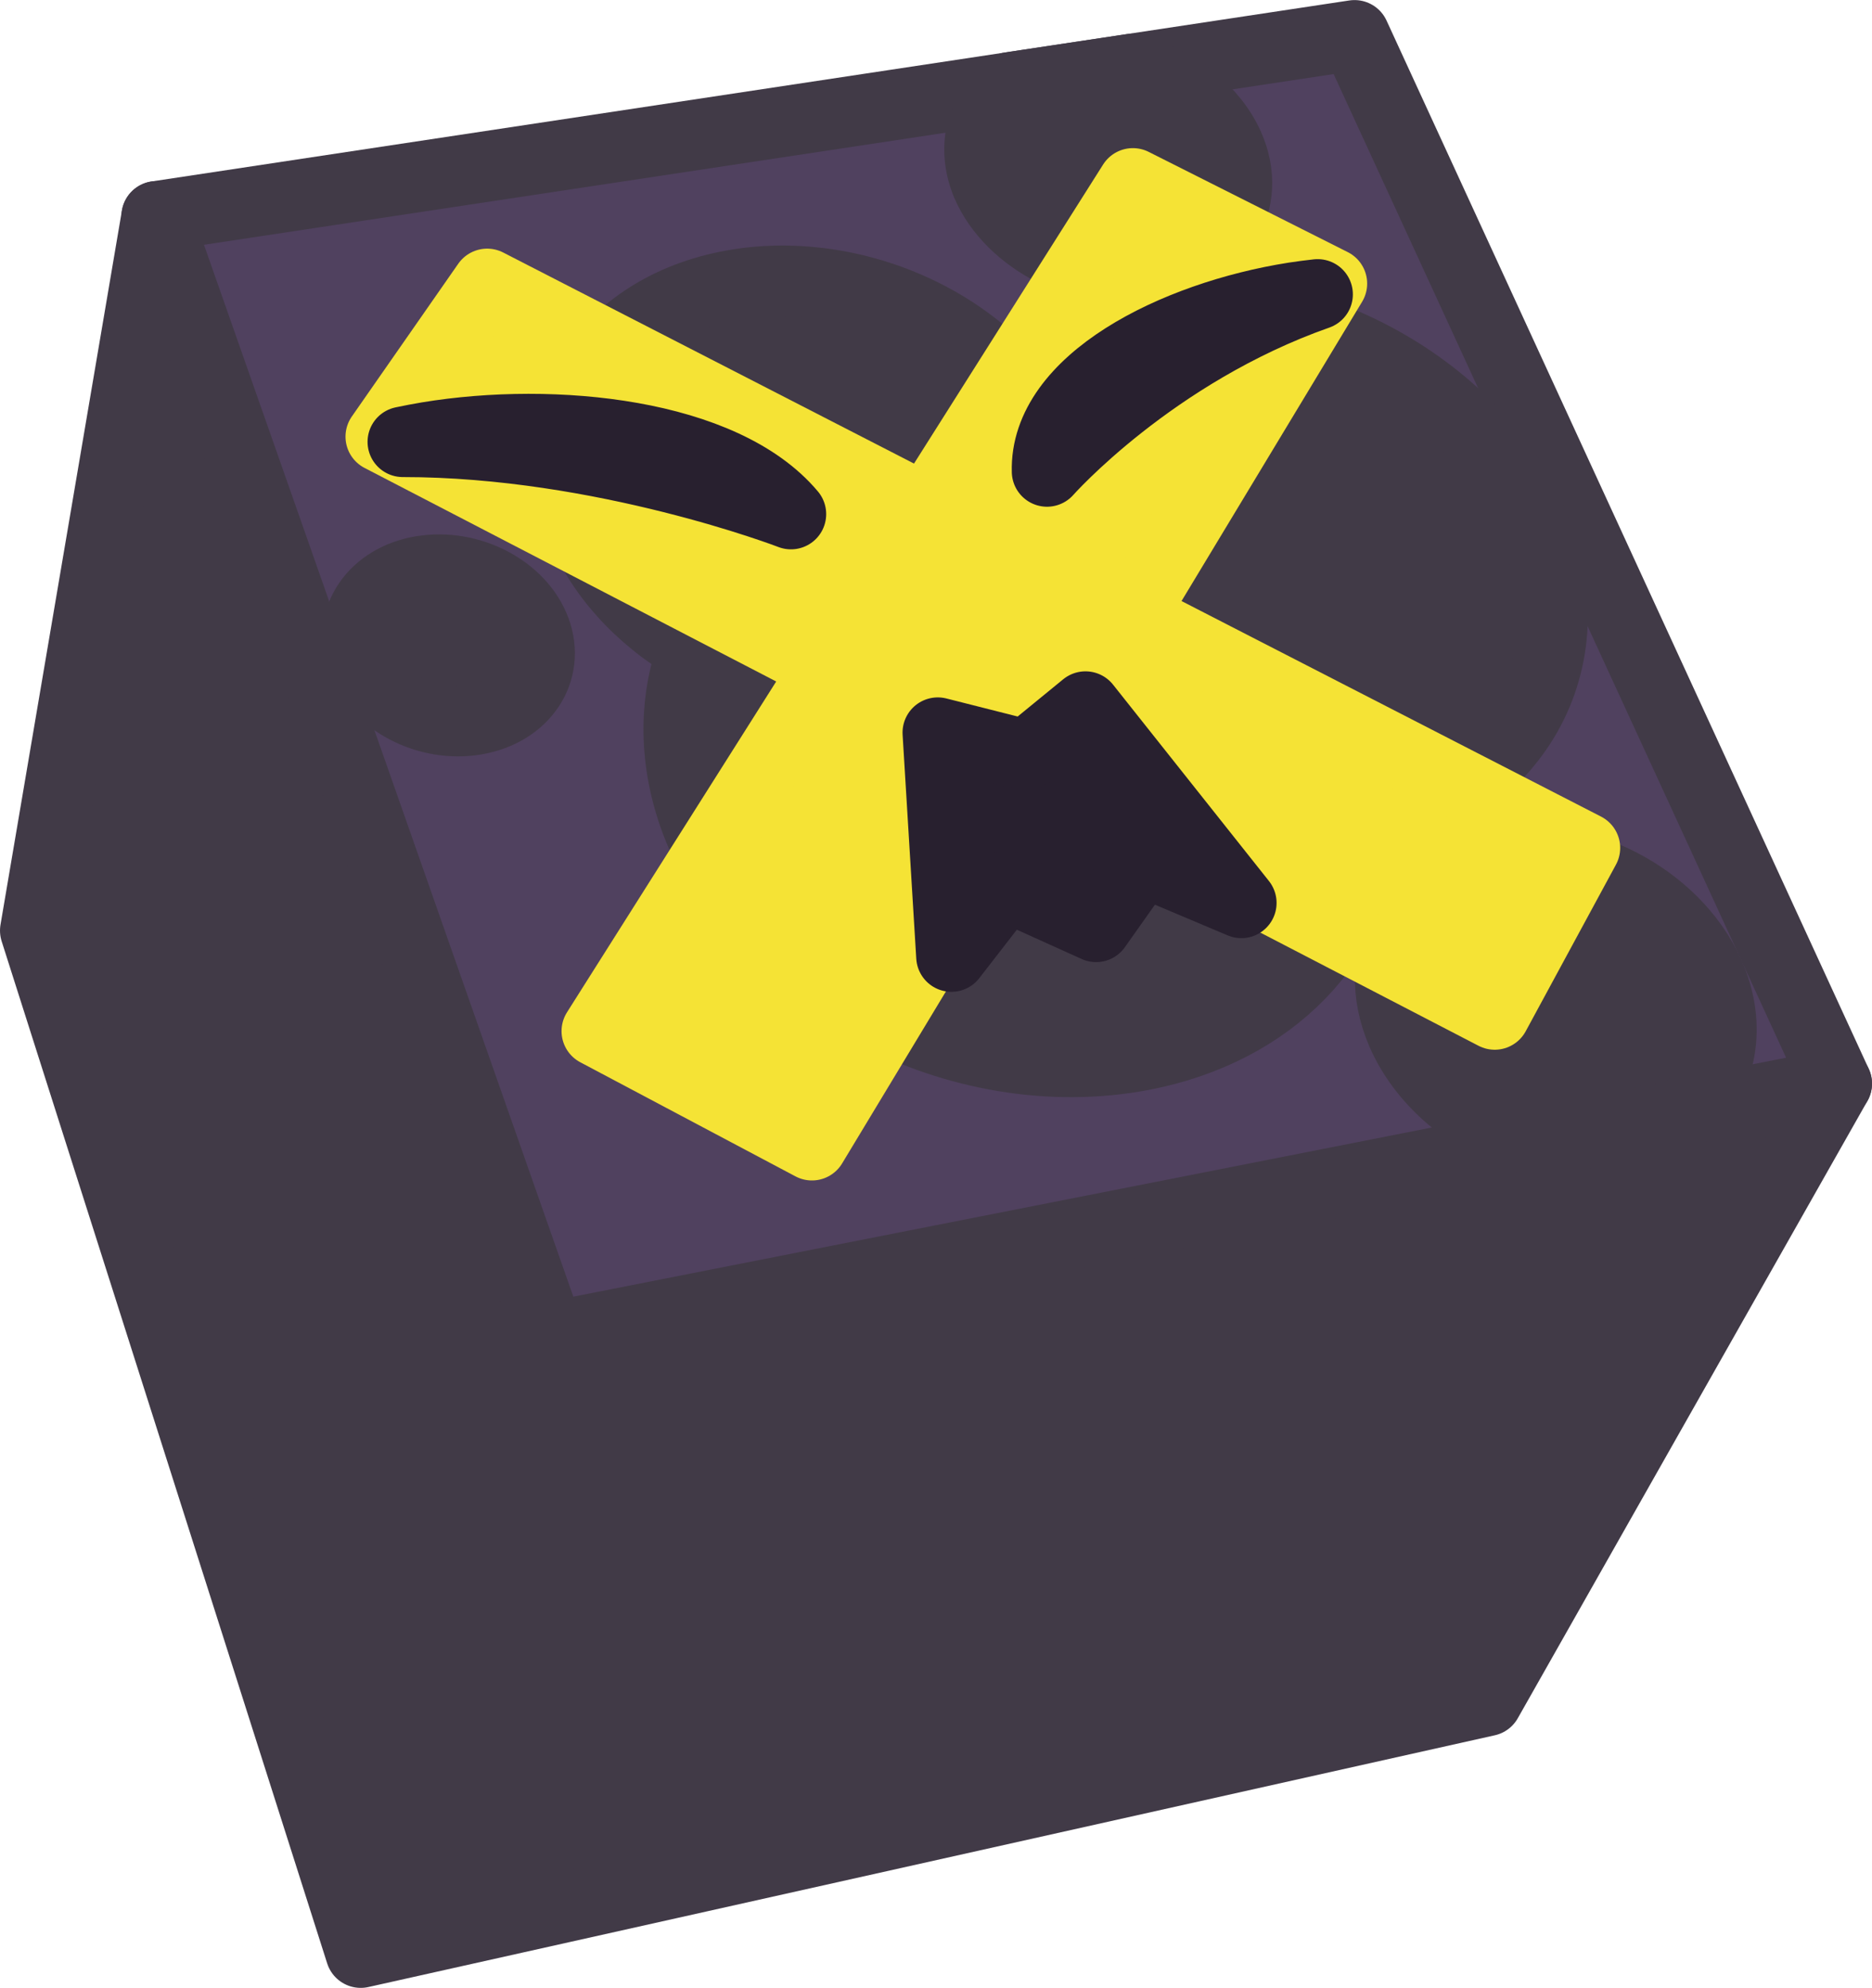 <?xml version="1.0" encoding="UTF-8" standalone="no"?>
<!-- Created with Inkscape (http://www.inkscape.org/) -->

<svg
   width="26.576mm"
   height="28.221mm"
   viewBox="0 0 26.576 28.221"
   version="1.1"
   id="svg1"
   inkscape:version="1.4.2 (f4327f4, 2025-05-13)"
   sodipodi:docname="Items.svg"
   xml:space="preserve"
   inkscape:export-filename="StarTrails\Media\Indium.svg"
   inkscape:export-xdpi="96"
   inkscape:export-ydpi="96"
   xmlns:inkscape="http://www.inkscape.org/namespaces/inkscape"
   xmlns:sodipodi="http://sodipodi.sourceforge.net/DTD/sodipodi-0.dtd"
   xmlns="http://www.w3.org/2000/svg"
   xmlns:svg="http://www.w3.org/2000/svg"><sodipodi:namedview
     id="namedview1"
     pagecolor="#ffffff"
     bordercolor="#ffffff"
     borderopacity="1"
     inkscape:showpageshadow="false"
     inkscape:pageopacity="0"
     inkscape:pagecheckerboard="1"
     inkscape:deskcolor="#ededed"
     inkscape:document-units="mm"
     inkscape:export-bgcolor="#ffffff00"
     showguides="true"
     inkscape:zoom="0.25"
     inkscape:cx="544"
     inkscape:cy="886"
     inkscape:window-width="1920"
     inkscape:window-height="1009"
     inkscape:window-x="-8"
     inkscape:window-y="-8"
     inkscape:window-maximized="1"
     inkscape:current-layer="layer1"
     labelstyle="default"><inkscape:page
       x="0"
       y="0"
       width="26.576"
       height="28.221"
       id="page2"
       margin="0"
       bleed="0" /></sodipodi:namedview><defs
     id="defs1" /><g
     inkscape:label="Layer 1"
     inkscape:groupmode="layer"
     id="layer1"
     transform="translate(-72.502,-167.484)"><g
       id="g547"><path
         style="fill:#413a47;fill-opacity:1;stroke:#413a47;stroke-width:1;stroke-linecap:round;stroke-linejoin:round;stroke-dasharray:none;stroke-opacity:1;paint-order:fill markers stroke"
         d="m 98.578,182.868 -4.964,8.764 -15.991,3.574 -4.621,-14.51 1.724,-10.141"
         id="path79" /><path
         style="fill:#50415f;fill-opacity:1;stroke:#413a47;stroke-width:1;stroke-linecap:round;stroke-linejoin:round;stroke-dasharray:none;stroke-opacity:1;paint-order:fill markers stroke"
         d="m 98.578,182.868 -6.846,-14.883 -17.006,2.57 5.587,15.912 z"
         id="path80" /><path
         id="path184"
         style="fill:#413a47;fill-opacity:1;stroke:#413a47;stroke-width:1;stroke-linecap:round;stroke-linejoin:round;stroke-dasharray:none;stroke-opacity:1;paint-order:fill markers stroke"
         d="m 86.844,168.723 c -0.418,0.333 -0.548,0.852 -0.338,1.366 0.342,0.809 1.403,1.346 2.362,1.194 0.954,-0.152 1.433,-0.928 1.078,-1.726 -0.223,-0.501 -0.738,-0.915 -1.359,-1.096 z m -3.859,2.796 c -1.833,0.288 -2.856,1.788 -2.257,3.374 0.271,0.715 0.845,1.358 1.612,1.802 -0.283,0.763 -0.27,1.618 0.041,2.45 0.871,2.308 3.734,3.817 6.338,3.321 1.841,-0.352 3.077,-1.638 3.167,-3.257 2.211,-0.497 3.223,-2.448 2.341,-4.393 -0.895,-1.962 -3.409,-3.23 -5.66,-2.868 -0.713,0.118 -1.349,0.394 -1.844,0.802 -0.938,-0.957 -2.407,-1.441 -3.738,-1.232 z m -4.493,4.071 c -0.68,0.113 -1.066,0.675 -0.859,1.259 0.209,0.587 0.937,0.97 1.624,0.852 0.684,-0.118 1.061,-0.688 0.846,-1.27 -0.214,-0.578 -0.934,-0.953 -1.612,-0.84 z m 15.229,4.148 c -1.198,0.222 -1.796,1.293 -1.321,2.402 0.323,0.747 1.071,1.349 1.945,1.562 l 2.062,-0.406 c 0.551,-0.49 0.686,-1.256 0.356,-1.991 -0.495,-1.091 -1.851,-1.788 -3.041,-1.567 z" /><path
         id="path185"
         style="fill:#f5e335;fill-opacity:1;stroke:#f5e335;stroke-width:1;stroke-linecap:round;stroke-linejoin:round;stroke-dasharray:none;stroke-opacity:1;paint-order:fill markers stroke"
         d="m 88.585,170.087 -2.929,4.632 -6.238,-3.205 -1.511,2.169 6.328,3.283 -3.261,5.157 3.055,1.62 3.164,-5.243 6.529,3.387 1.281,-2.365 -6.432,-3.305 2.84,-4.707 z" /><path
         id="path186"
         style="fill:#28202f;fill-opacity:1;stroke:#28202f;stroke-width:1;stroke-linecap:round;stroke-linejoin:round;stroke-dasharray:none;stroke-opacity:1;paint-order:fill markers stroke"
         d="m 78.573,173.69 c -0.121,0.02 -0.238,0.043 -0.353,0.067 2.847,-0.001 5.511,1.026 5.511,1.026 -0.956,-1.14 -3.359,-1.39 -5.158,-1.093 z m 12.299,-1.983 c -1.702,0.268 -3.543,1.194 -3.506,2.471 0,0 1.491,-1.688 3.842,-2.515 -0.111,0.012 -0.224,0.027 -0.336,0.044 z m -5.057,6.178 0.194,3.18 0.775,-1 1.279,0.578 0.659,-0.932 1.403,0.592 -2.213,-2.788 -0.841,0.688 z" /></g></g></svg>

